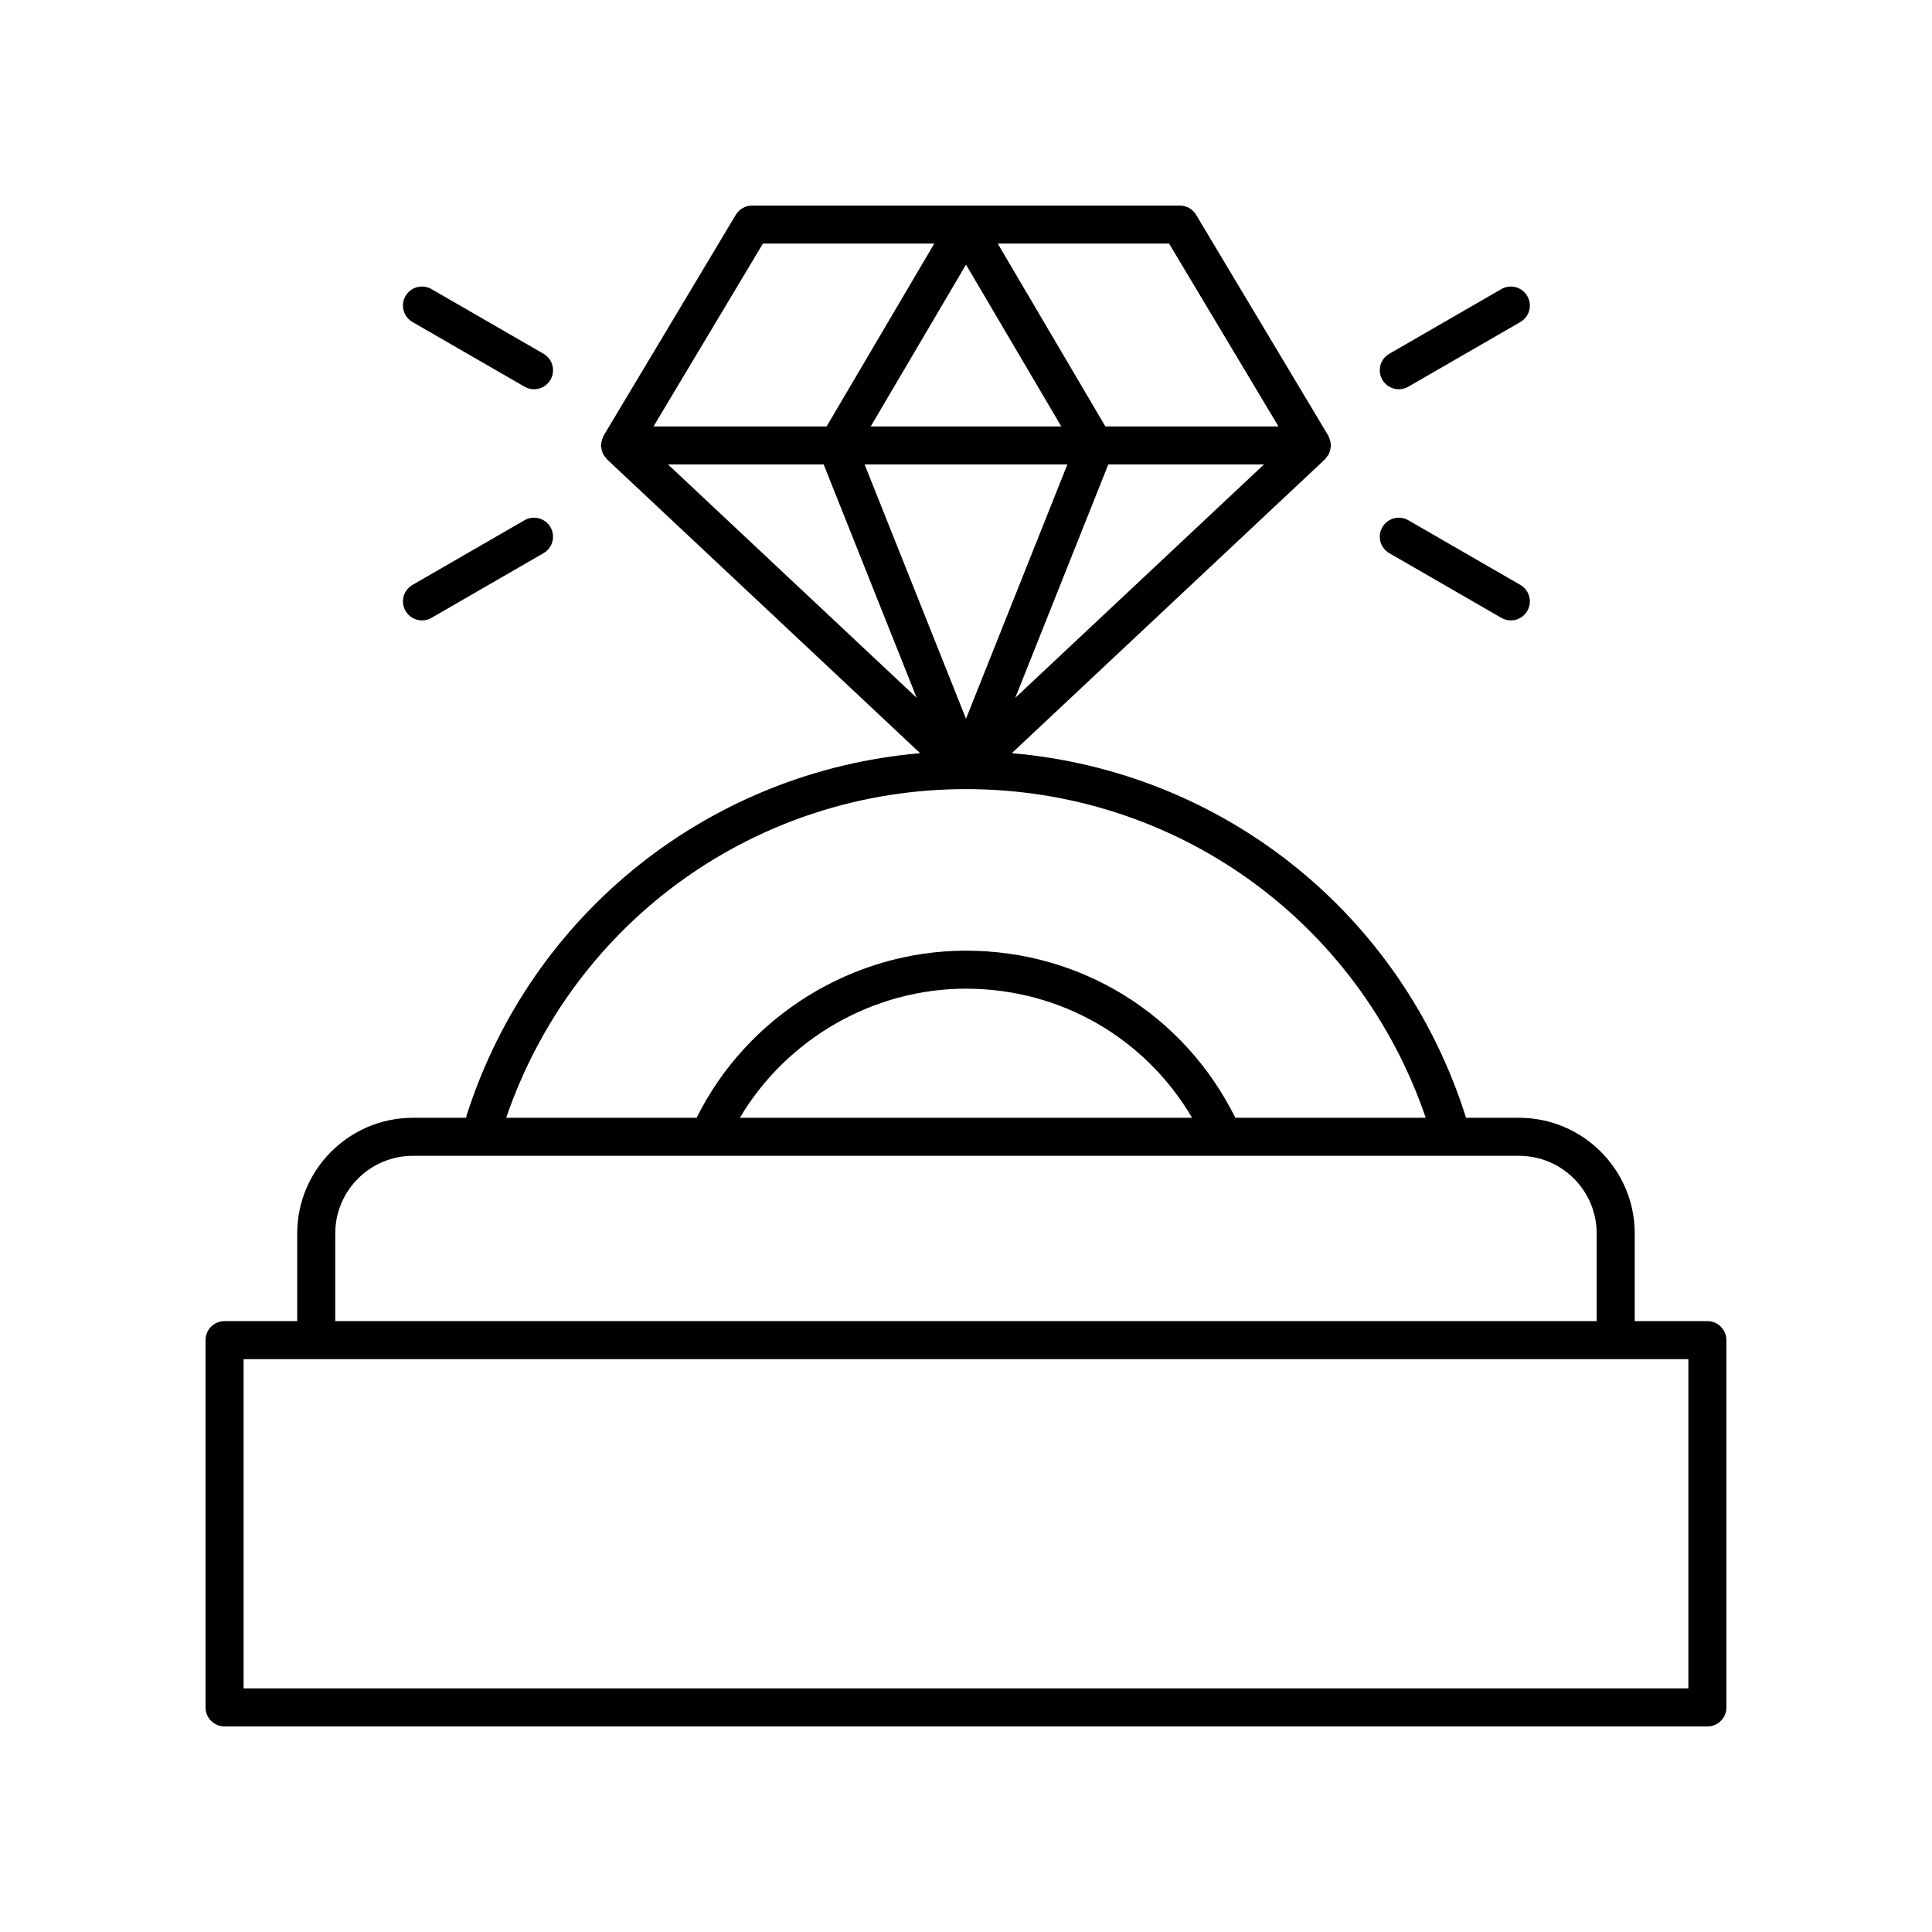 <?xml version="1.0" encoding="UTF-8"?>
<!-- Uploaded to: SVG Repo, www.svgrepo.com, Generator: SVG Repo Mixer Tools -->
<svg fill="#000000" width="800px" height="800px" version="1.1" viewBox="144 144 512 512" xmlns="http://www.w3.org/2000/svg">
 <g>
  <path d="m596.48 494.11h-19.262v-23.238c0-16.898-13.746-30.645-30.648-30.645h-14.051c-17.059-54.234-64.547-91.828-120.38-96.629l83-77.883c0.02-0.02 0.031-0.047 0.051-0.066 0.133-0.129 0.211-0.297 0.328-0.438 0.277-0.336 0.539-0.676 0.715-1.062 0.086-0.188 0.121-0.395 0.188-0.594 0.129-0.402 0.219-0.797 0.246-1.215 0.008-0.102 0.059-0.188 0.059-0.293 0-0.137-0.066-0.254-0.078-0.387-0.031-0.395-0.109-0.77-0.234-1.152-0.078-0.238-0.152-0.465-0.262-0.684-0.059-0.117-0.07-0.246-0.141-0.363l-35.027-58.527c-0.902-1.527-2.543-2.457-4.316-2.457h-113.35c-1.77 0-3.414 0.93-4.324 2.449l-35.027 58.527c-0.07 0.113-0.082 0.246-0.141 0.363-0.109 0.219-0.184 0.445-0.262 0.684-0.125 0.383-0.203 0.762-0.234 1.156-0.012 0.133-0.078 0.25-0.078 0.387 0 0.105 0.055 0.191 0.059 0.293 0.023 0.418 0.117 0.816 0.246 1.219 0.062 0.199 0.098 0.402 0.188 0.59 0.18 0.387 0.438 0.727 0.719 1.066 0.117 0.141 0.195 0.309 0.328 0.438 0.02 0.02 0.031 0.047 0.051 0.066l83.004 77.887c-55.559 4.793-102.99 42.156-120.21 96.043-0.062 0.195-0.027 0.387-0.066 0.582h-14.156c-16.898 0-30.648 13.746-30.648 30.645v23.238h-19.262c-2.785 0-5.039 2.254-5.039 5.039l0.004 97.336c0 2.781 2.254 5.039 5.039 5.039h392.97c2.785 0 5.039-2.254 5.039-5.039l-0.004-97.336c0-2.781-2.254-5.039-5.039-5.039zm-234.2-227.03 24.652 61.844-65.906-61.844zm116.69 0-65.91 61.844 24.652-61.844zm-52.102 0-26.867 67.402-26.871-67.402zm-52.117-10.074 25.25-42.883 25.246 42.879zm108.06 0h-45.875l-28.527-48.453h45.406zm-136.63-48.453h45.406l-28.527 48.453h-45.875zm53.816 144.57c55.504 0 104 34.887 121.84 87.102h-50.457c-13.562-27.332-40.844-44.289-71.387-44.289-30.082 0-58.008 17.367-71.383 44.289h-50.461c17.848-52.188 66.434-87.102 121.85-87.102zm59.93 87.102h-119.86c12.434-20.945 35.352-34.215 59.918-34.215 24.973 0 47.441 12.98 59.938 34.215zm-227.08 30.645c0-11.34 9.23-20.566 20.57-20.566h293.15c11.34 0 20.57 9.227 20.57 20.566v23.238h-334.29zm358.59 120.57h-382.89v-87.258h382.89z"/>
  <path d="m288.04 237.75-29.691-17.141c-2.406-1.391-5.492-0.57-6.883 1.844-1.391 2.41-0.566 5.492 1.844 6.883l29.691 17.141c0.793 0.457 1.656 0.676 2.516 0.676 1.742 0 3.434-0.902 4.367-2.519 1.395-2.41 0.566-5.492-1.844-6.883z"/>
  <path d="m283 281.87-29.691 17.141c-2.41 1.391-3.238 4.473-1.844 6.883 0.934 1.617 2.629 2.519 4.367 2.519 0.855 0 1.723-0.215 2.516-0.676l29.691-17.141c2.41-1.391 3.238-4.473 1.844-6.883s-4.484-3.234-6.883-1.844z"/>
  <path d="m546.91 299.01-29.691-17.141c-2.406-1.391-5.492-0.566-6.883 1.844-1.391 2.41-0.566 5.492 1.844 6.883l29.691 17.141c0.793 0.457 1.656 0.676 2.516 0.676 1.742 0 3.434-0.902 4.367-2.519 1.395-2.41 0.566-5.488-1.844-6.883z"/>
  <path d="m548.75 222.46c-1.398-2.414-4.488-3.234-6.883-1.844l-29.691 17.141c-2.41 1.391-3.238 4.473-1.844 6.883 0.934 1.617 2.629 2.519 4.367 2.519 0.855 0 1.723-0.215 2.516-0.676l29.691-17.141c2.41-1.391 3.238-4.473 1.844-6.883z"/>
 </g>
</svg>